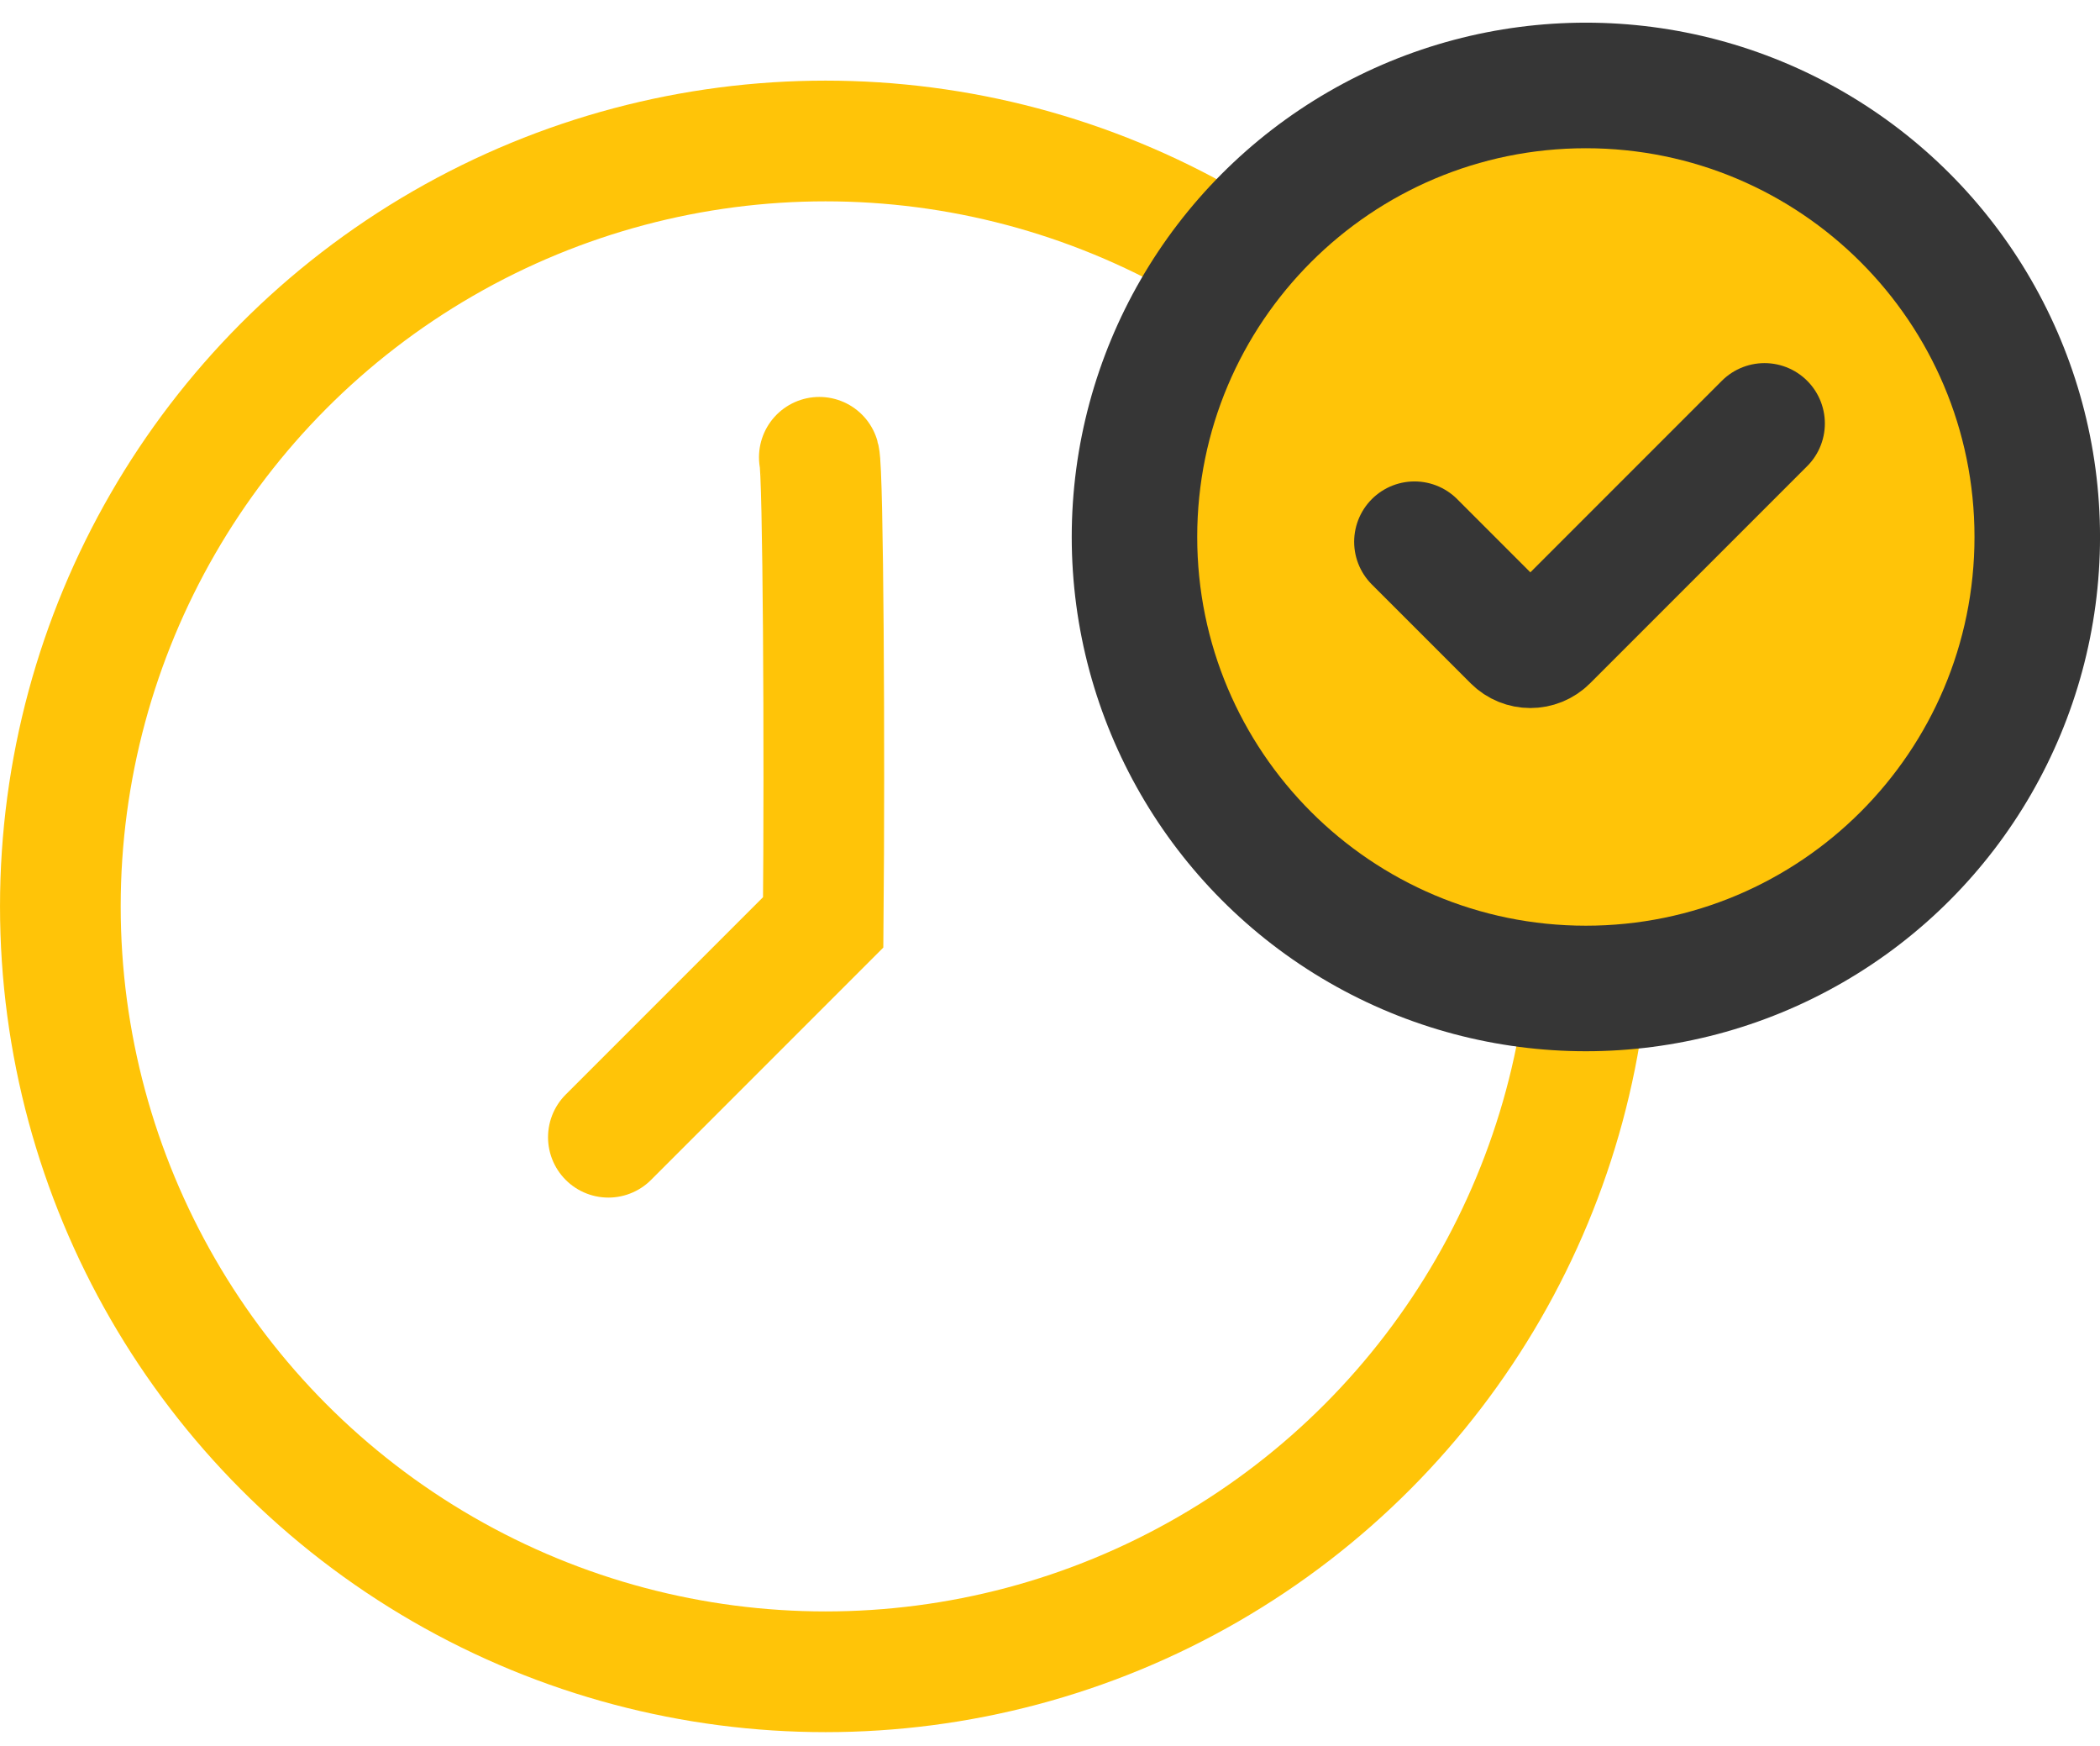 <svg width="77" height="64" viewBox="0 0 77 64" fill="none" xmlns="http://www.w3.org/2000/svg">
<circle cx="30.27" cy="33.225" r="28.057" stroke="#FFC408" stroke-width="4.425"/>
<path d="M30.042 16.763C30.184 17.259 30.243 27.496 30.184 33.81L22.307 41.687" stroke="#FFC408" stroke-width="4.425" stroke-linecap="round"/>
<circle cx="58.149" cy="19.683" r="18.852" fill="#363636"/>
<path d="M72.398 19.683C72.398 27.553 66.018 33.933 58.148 33.933C50.278 33.933 43.898 27.553 43.898 19.683C43.898 11.813 50.278 5.434 58.148 5.434C66.018 5.434 72.398 11.813 72.398 19.683Z" fill="#FFC408"/>
<path d="M51.865 19.86L55.488 23.483C55.833 23.828 56.394 23.828 56.739 23.483L64.699 15.523" stroke="#363636" stroke-width="4.425" stroke-linecap="round"/>
</svg>
